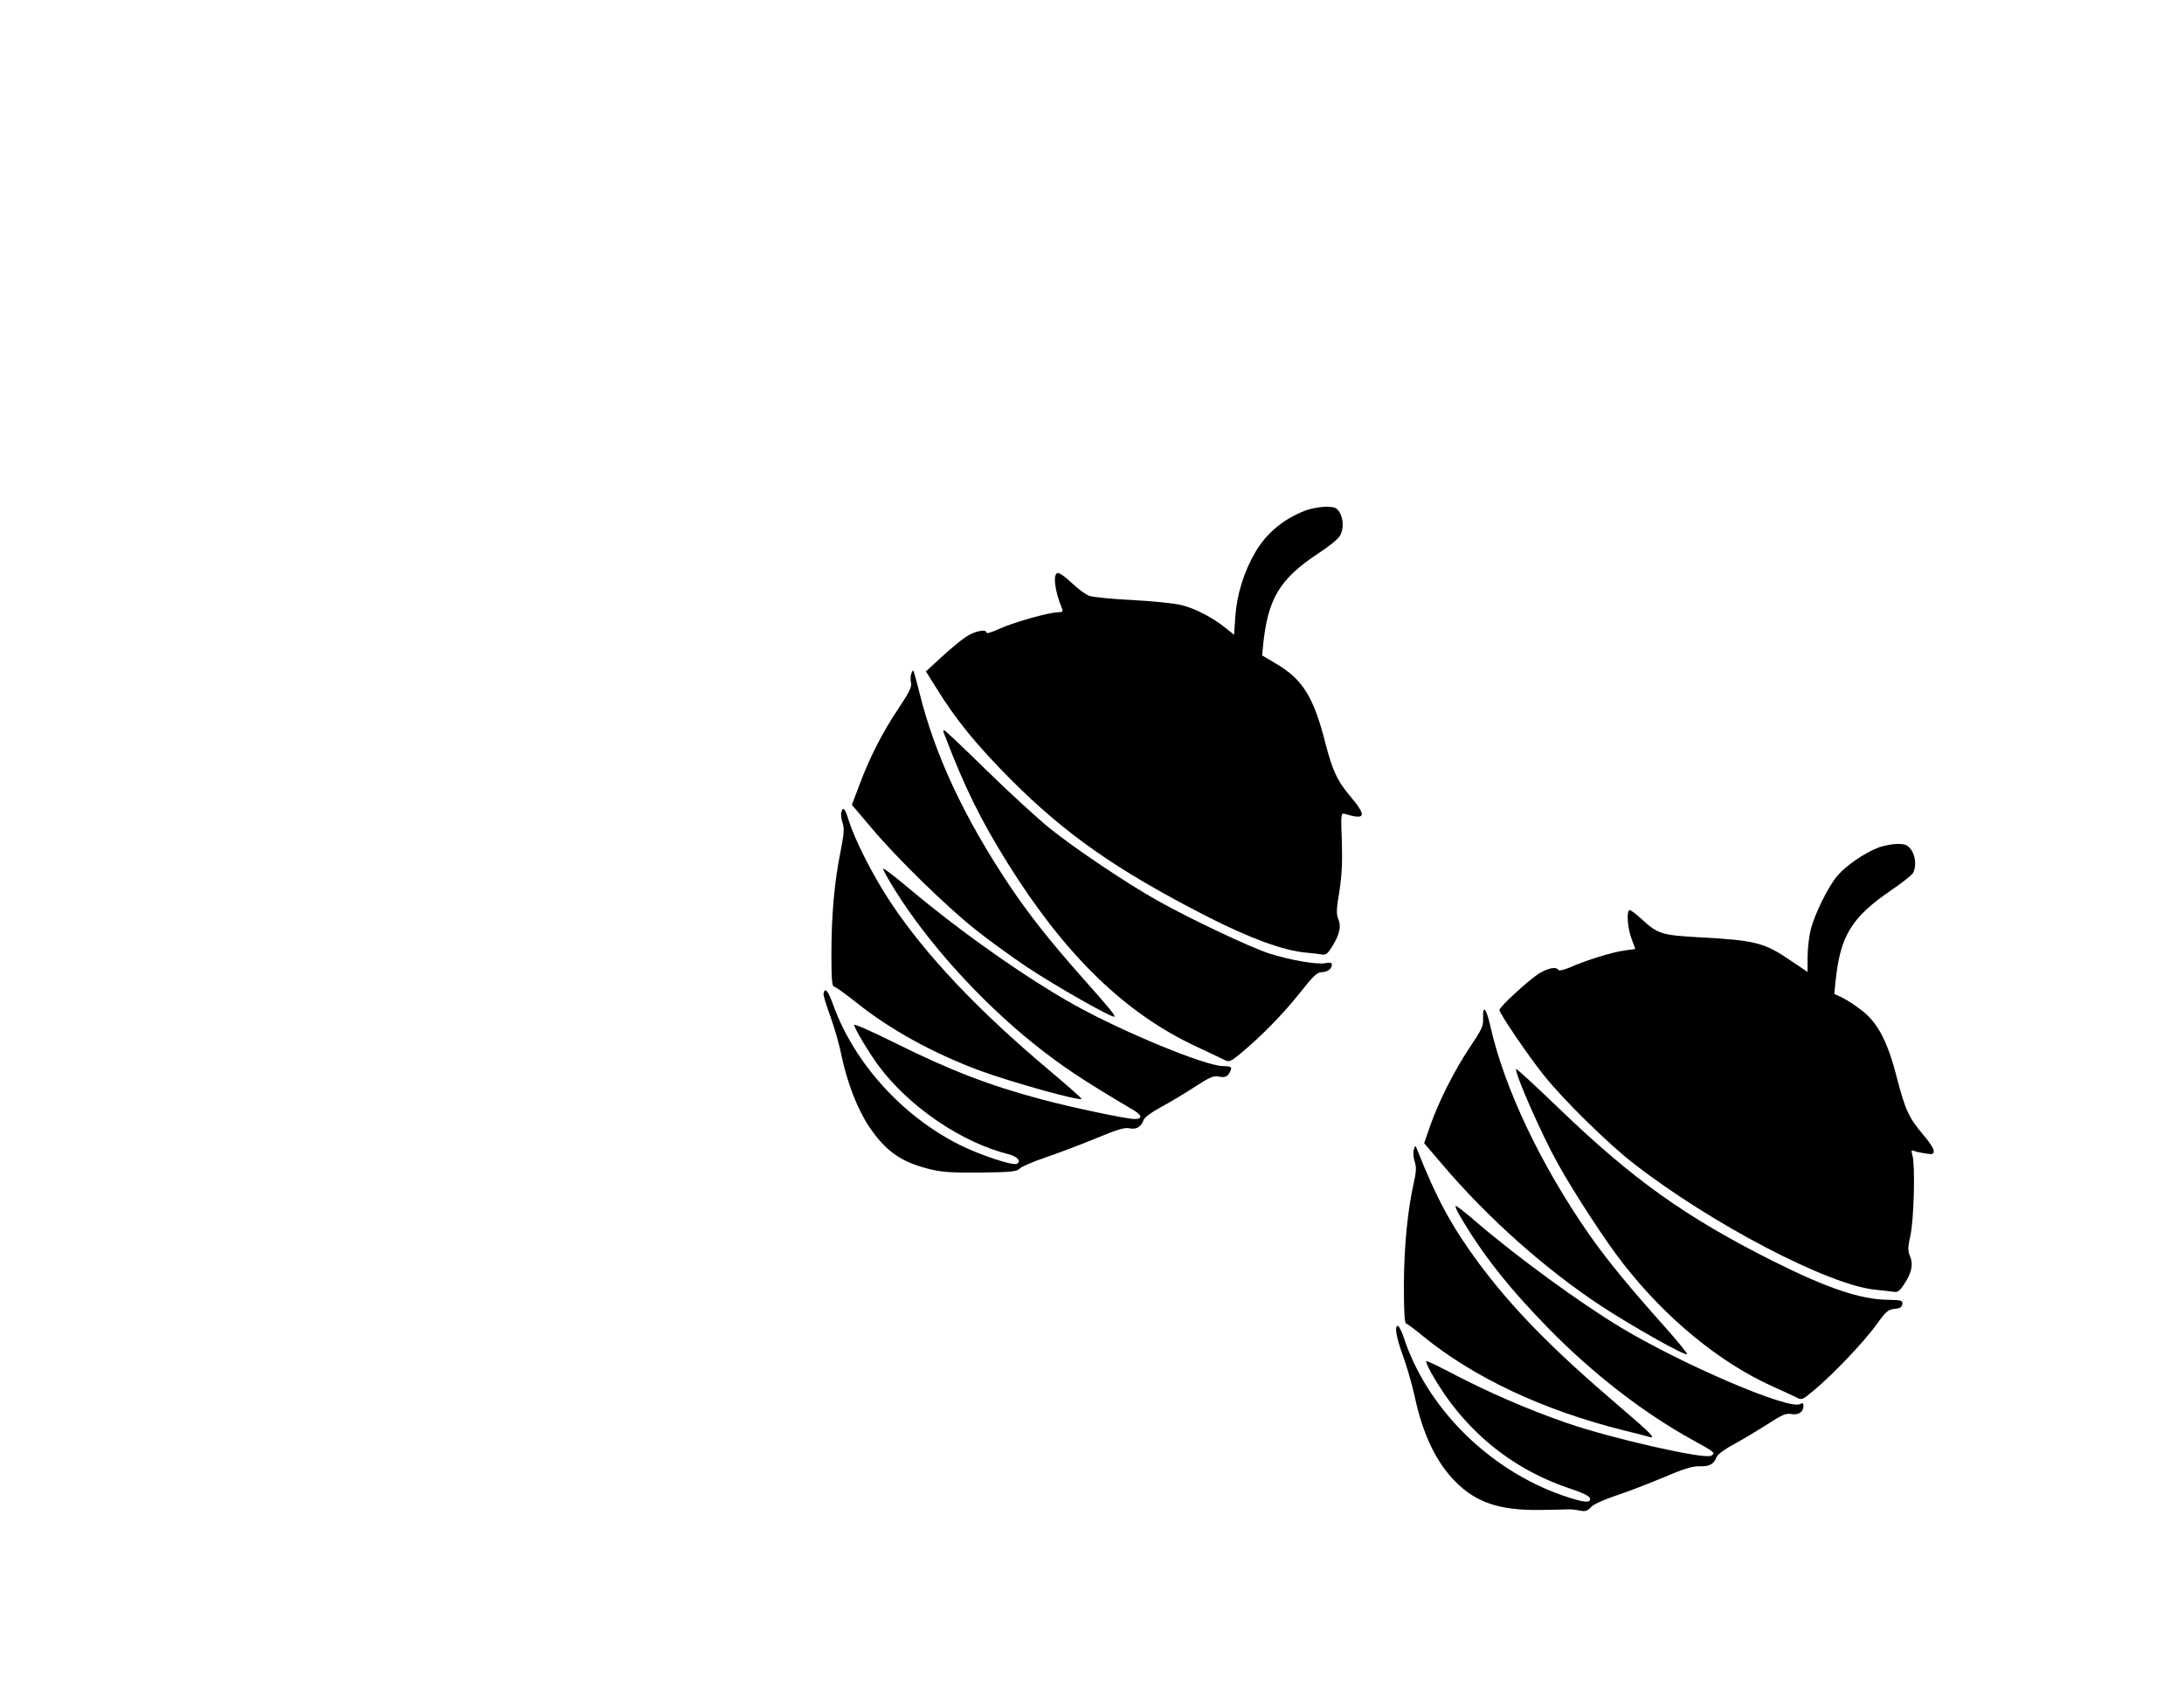 <?xml version="1.0" encoding="UTF-8" standalone="yes"?>
<svg version="1.0" xmlns="http://www.w3.org/2000/svg" width="1056" height="816" viewBox="0 0 1056 816" preserveAspectRatio="xMidYMid meet">
  <g transform="translate(0,816) scale(0.1,-0.1)" fill="#000000" stroke="none">
    <path d="M6310 5691 c-105 -41 -186 -108 -240 -200 -55 -94 -90 -206 -97 -312
l-6 -88 -41 33 c-62 50 -144 93 -211 110 -33 9 -141 20 -240 25 -99 5 -193 14
-210 21 -16 6 -53 33 -82 61 -28 27 -59 49 -67 49 -27 0 -17 -85 19 -172 6
-14 2 -18 -18 -18 -43 0 -210 -47 -280 -78 -37 -17 -67 -27 -67 -21 0 20 -59
8 -101 -21 -24 -16 -77 -60 -118 -98 l-74 -68 52 -83 c93 -151 194 -274 356
-437 268 -269 516 -442 950 -664 205 -105 366 -164 475 -175 36 -3 74 -8 85
-10 16 -3 27 7 48 42 35 57 43 95 27 132 -9 23 -8 49 6 131 12 77 15 138 12
242 -5 124 -4 138 11 134 106 -32 112 -13 26 89 -59 70 -82 120 -116 250 -57
226 -111 312 -242 388 l-64 38 4 47 c23 228 80 323 268 447 47 31 93 67 102
82 21 31 20 85 -1 118 -14 21 -24 25 -69 25 -28 -1 -72 -9 -97 -19z"/>
    <path d="M4406 4902 c-4 -11 -4 -31 -1 -44 5 -18 -10 -47 -60 -122 -79 -118
-139 -236 -189 -369 l-37 -98 95 -112 c119 -142 358 -376 501 -490 61 -49 173
-130 250 -182 137 -91 415 -249 423 -240 6 5 -20 37 -157 191 -156 176 -258
306 -350 443 -221 331 -362 634 -436 935 -14 54 -26 101 -29 103 -2 3 -7 -4
-10 -15z"/>
    <path d="M4563 4618 c100 -263 178 -421 311 -634 277 -443 567 -724 911 -884
61 -28 121 -57 135 -64 23 -12 29 -9 75 28 99 82 206 190 287 292 66 84 87
104 108 104 28 0 50 16 50 37 0 8 -9 11 -28 7 -43 -9 -174 14 -277 47 -96 32
-376 164 -540 256 -148 83 -395 249 -520 349 -60 49 -198 175 -306 281 -108
106 -200 193 -204 193 -4 0 -5 -6 -2 -12z"/>
    <path d="M4068 4233 c-3 -10 0 -33 6 -51 9 -27 7 -54 -10 -140 -30 -148 -44
-309 -44 -495 0 -119 3 -157 13 -157 6 0 55 -35 109 -78 160 -128 366 -242
590 -326 160 -59 499 -153 497 -138 0 4 -73 68 -161 142 -341 287 -594 555
-760 805 -85 127 -174 302 -204 398 -18 59 -28 70 -36 40z"/>
    <path d="M9079 4061 c-66 -26 -153 -86 -195 -135 -44 -52 -109 -182 -129 -261
-8 -32 -15 -92 -15 -132 l0 -72 -79 53 c-131 90 -173 100 -452 115 -174 10
-194 16 -271 87 -26 24 -52 44 -58 44 -17 0 -11 -86 9 -139 l18 -49 -51 -7
c-60 -8 -189 -48 -263 -81 -30 -13 -55 -19 -58 -13 -11 17 -51 9 -96 -19 -53
-35 -189 -160 -189 -175 0 -16 140 -223 216 -317 94 -118 309 -329 434 -426
376 -292 942 -587 1166 -609 32 -3 71 -8 87 -10 22 -4 31 2 52 34 38 56 47 97
31 136 -12 28 -12 43 1 101 17 75 24 339 10 388 -7 25 -6 28 10 21 10 -4 35
-9 56 -12 31 -5 37 -3 37 13 0 11 -23 46 -51 78 -68 80 -87 120 -126 271 -45
176 -91 266 -166 326 -31 25 -75 54 -98 65 l-40 19 6 60 c23 222 77 310 272
443 51 35 97 71 103 82 17 31 12 85 -11 114 -17 22 -28 26 -67 26 -26 -1 -68
-9 -93 -19z"/>
    <path d="M4270 3960 c0 -6 24 -50 54 -98 160 -258 412 -537 674 -748 138 -110
236 -175 476 -317 49 -28 53 -47 11 -47 -38 0 -304 56 -449 95 -249 66 -442
140 -713 275 -106 53 -193 91 -193 85 0 -15 70 -132 117 -196 147 -199 403
-373 629 -429 44 -11 65 -36 39 -47 -23 -8 -179 44 -275 92 -277 139 -508 394
-610 673 -26 73 -41 91 -48 59 -2 -8 13 -57 32 -108 19 -52 44 -137 54 -189
28 -134 77 -260 133 -345 80 -119 153 -171 285 -205 66 -17 107 -20 254 -19
150 2 177 5 190 19 8 9 65 34 125 54 61 21 170 62 243 92 103 43 139 54 163
49 33 -7 56 6 69 41 5 13 41 39 86 63 43 23 116 67 162 97 71 46 88 54 116 49
32 -7 47 2 58 35 4 12 -4 15 -41 16 -86 2 -482 165 -715 295 -235 131 -550
353 -801 564 -69 58 -125 101 -125 95z"/>
    <path d="M7171 3238 c2 -38 -6 -55 -64 -141 -75 -112 -152 -265 -193 -383
l-28 -81 89 -104 c218 -257 499 -507 770 -685 150 -98 402 -240 412 -231 3 3
-46 64 -109 134 -168 188 -274 317 -360 439 -236 337 -416 715 -483 1018 -19
83 -37 101 -34 34z"/>
    <path d="M7330 2992 c0 -36 123 -314 202 -457 78 -140 231 -376 317 -485 204
-262 464 -476 718 -591 49 -22 101 -46 117 -54 28 -15 30 -14 85 32 91 75 242
234 301 315 48 67 59 77 90 80 26 2 36 8 38 23 2 18 -3 20 -70 21 -132 2 -291
55 -553 186 -424 213 -680 395 -1040 742 -113 109 -205 193 -205 188z"/>
    <path d="M6836 2602 c-4 -12 -2 -38 4 -57 9 -28 8 -49 -4 -103 -30 -132 -47
-307 -48 -492 0 -124 3 -185 10 -188 6 -2 42 -28 79 -59 248 -203 582 -360
973 -458 58 -14 113 -28 124 -32 36 -10 10 16 -149 152 -322 275 -512 469
-677 691 -129 175 -202 309 -297 549 -8 19 -8 19 -15 -3z"/>
    <path d="M7061 2278 c107 -183 236 -346 428 -542 217 -221 462 -410 701 -541
102 -56 107 -60 83 -73 -33 -18 -481 84 -693 157 -186 64 -381 148 -566 245
-59 31 -112 56 -117 56 -5 0 6 -26 23 -57 153 -272 383 -463 670 -559 63 -21
96 -37 98 -48 5 -25 -34 -20 -135 15 -356 125 -656 424 -767 767 -10 28 -22
52 -27 52 -17 0 -9 -52 24 -143 19 -51 44 -139 57 -197 39 -184 105 -321 197
-413 100 -101 213 -139 406 -137 64 1 127 2 140 3 12 1 37 -2 55 -6 27 -5 37
-3 55 17 13 14 63 36 122 56 55 18 159 58 230 88 98 42 141 55 174 53 47 -1
68 10 81 45 5 13 41 39 86 63 43 23 115 67 161 96 69 45 88 53 113 49 34 -7
60 9 60 38 0 15 -4 17 -16 10 -53 -30 -563 188 -865 369 -194 116 -504 342
-703 513 -48 42 -92 76 -97 76 -5 0 5 -24 22 -52z"/>
  </g>
</svg>